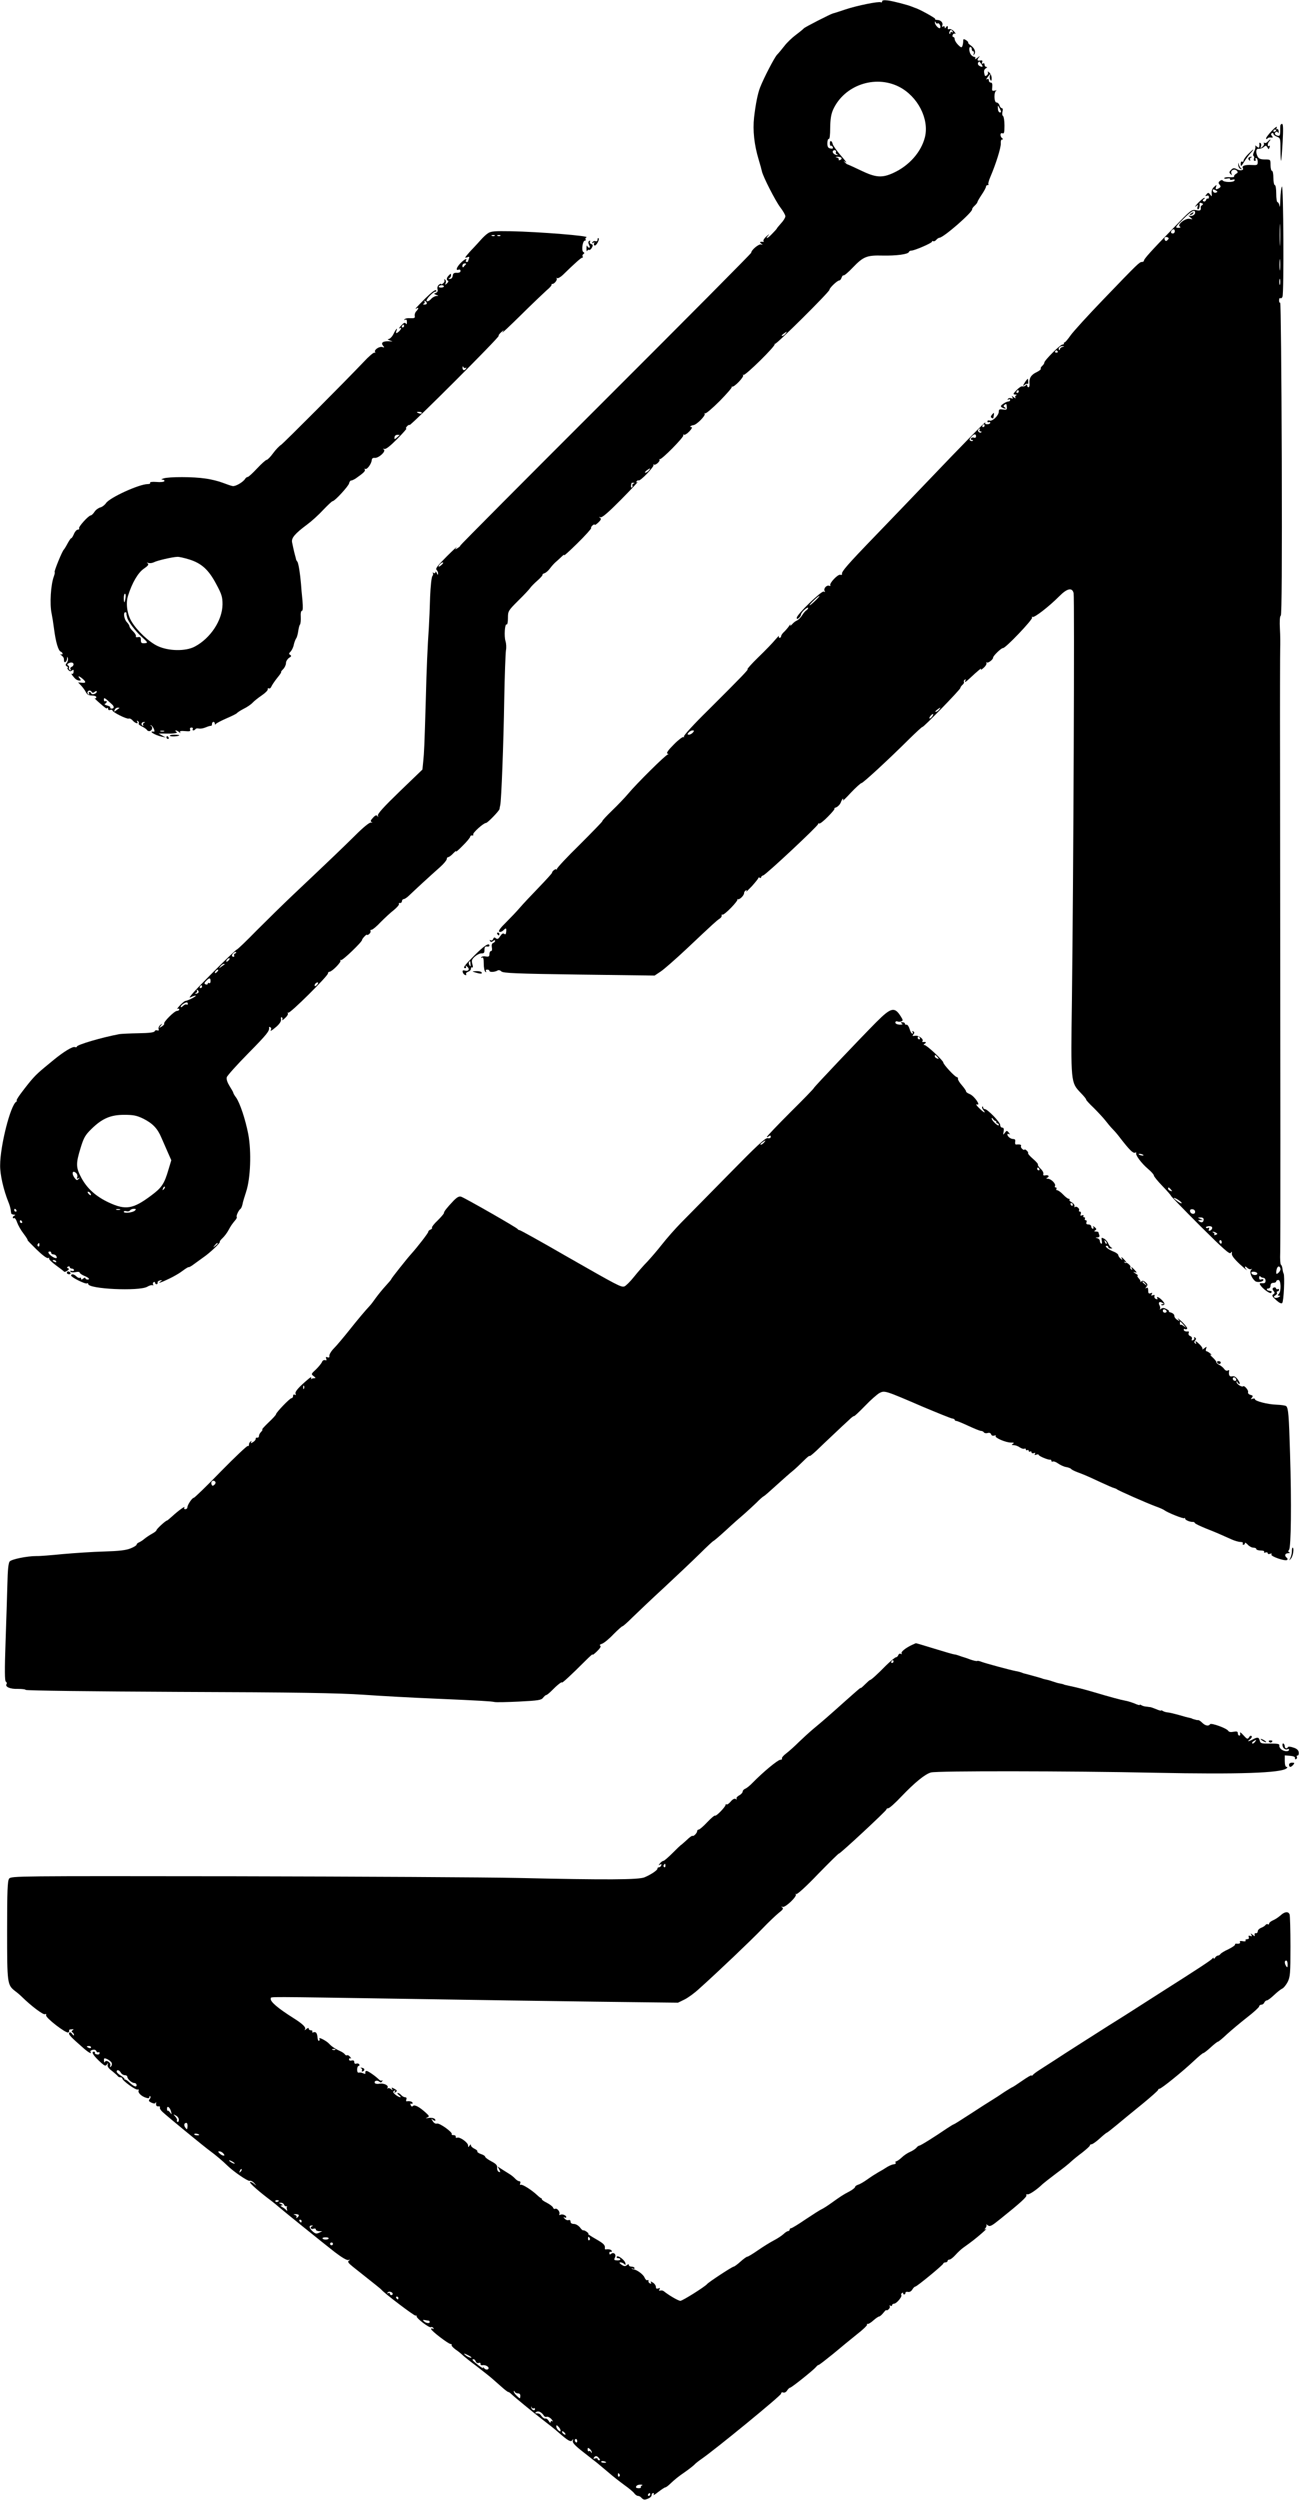 <?xml version="1.0" encoding="UTF-8" standalone="yes"?>
<svg version="1.0" xmlns="http://www.w3.org/2000/svg" width="913" height="1756" viewBox="0 0 913 1756" preserveAspectRatio="xMidYMid meet">
  <g transform="translate(0,1756) scale(0.1,-0.1)" fill="#000000" stroke="none">
    <path d="M6200 17550 c0 -6 -4 -9 -9 -6 -13 8 -168 -23 -251 -51 -41 -14 -79
-26 -85 -27 -17 -4 -199 -97 -205 -105 -3 -4 -27 -24 -55 -45 -27 -20 -65 -56
-82 -79 -18 -23 -41 -51 -52 -62 -18 -19 -92 -161 -119 -230 -16 -41 -31 -115
-42 -210 -10 -91 1 -192 32 -295 11 -36 21 -73 23 -83 8 -38 95 -208 129 -253
20 -26 36 -54 36 -63 0 -9 -13 -31 -30 -49 -16 -18 -30 -35 -30 -37 0 -2 -16
-20 -35 -39 -32 -34 -51 -38 -22 -6 6 8 0 4 -15 -9 -15 -13 -25 -28 -22 -33 3
-5 2 -8 -3 -7 -20 4 -27 -2 -13 -12 13 -9 13 -10 -1 -6 -16 5 -69 -39 -69 -58
0 -5 -461 -469 -1024 -1031 -563 -562 -1023 -1024 -1021 -1026 2 -2 -6 -10
-18 -17 -21 -13 -21 -13 -8 5 8 10 -23 -18 -69 -64 -63 -63 -81 -85 -72 -94 7
-7 12 -19 11 -28 0 -10 -3 -9 -9 5 -5 11 -9 14 -9 7 -1 -8 -6 -10 -13 -6 -7 4
-10 4 -6 -1 4 -4 3 -14 -3 -21 -6 -8 -13 -71 -16 -146 -2 -73 -6 -171 -9 -218
-9 -132 -16 -288 -21 -495 -10 -344 -12 -379 -18 -440 l-6 -60 -159 -153
c-114 -110 -157 -158 -154 -170 4 -12 3 -13 -3 -4 -7 9 -15 7 -32 -12 -17 -18
-19 -25 -9 -30 8 -3 6 -5 -5 -3 -11 1 -54 -34 -110 -90 -91 -90 -181 -176
-432 -413 -71 -67 -189 -183 -262 -256 -72 -74 -135 -134 -140 -134 -4 0 -87
-79 -183 -176 -115 -115 -163 -170 -142 -159 19 9 36 14 38 12 5 -5 -59 -37
-73 -37 -5 0 -22 -14 -39 -32 -16 -17 -23 -28 -16 -24 6 4 12 2 12 -3 0 -6 -7
-11 -16 -11 -18 0 -96 -78 -90 -89 3 -4 -5 -13 -17 -21 -21 -12 -21 -12 -7 6
14 18 14 18 -3 5 -10 -8 -15 -21 -12 -29 3 -9 0 -12 -9 -9 -8 3 -16 1 -19 -6
-2 -8 -38 -13 -113 -14 -60 -1 -120 -4 -134 -6 -124 -23 -300 -75 -300 -88 0
-5 -7 -6 -14 -3 -15 6 -80 -34 -146 -88 -19 -16 -50 -41 -68 -56 -65 -54 -88
-79 -167 -184 -20 -27 -32 -48 -28 -48 4 0 3 -4 -3 -8 -41 -26 -113 -311 -113
-447 -1 -65 24 -174 59 -260 7 -16 13 -39 15 -50 1 -11 3 -23 4 -27 0 -5 9 -8
19 -9 10 0 12 -3 5 -6 -7 -2 -13 -9 -13 -14 0 -6 4 -8 9 -4 5 3 15 -11 21 -30
7 -20 27 -56 46 -80 19 -25 31 -45 28 -45 -3 0 25 -29 62 -65 40 -39 73 -64
81 -61 8 3 12 2 8 -3 -3 -5 19 -26 47 -47 29 -21 55 -41 58 -45 3 -4 13 -1 23
6 13 9 14 14 6 17 -10 3 -10 6 -1 12 7 4 12 2 12 -3 0 -6 7 -11 15 -11 8 0 15
-5 15 -11 0 -6 -7 -8 -16 -5 -9 3 -12 2 -9 -5 4 -6 19 -7 36 -4 16 4 29 2 29
-3 0 -5 14 -15 30 -22 35 -14 46 -27 25 -27 -8 0 -15 5 -15 10 0 5 -7 4 -15
-3 -11 -9 -15 -9 -15 -1 0 7 -4 10 -9 6 -5 -3 -16 2 -24 10 -17 17 -37 20 -37
6 0 -12 100 -62 111 -55 5 3 9 1 9 -4 0 -36 356 -52 414 -20 16 10 34 14 39
11 6 -3 7 -1 3 5 -3 6 -2 13 4 17 5 3 10 1 10 -4 0 -6 5 -11 10 -11 6 0 9 5 8
12 -2 6 6 13 17 15 16 3 17 2 5 -6 -28 -19 -1 -11 59 18 32 15 75 40 94 55 20
15 39 27 42 26 4 -2 21 8 38 21 18 13 47 34 65 47 46 31 123 104 117 110 -2 3
6 14 19 26 13 12 32 37 42 56 18 33 23 40 51 74 6 7 9 16 7 19 -6 6 14 49 27
57 4 3 10 17 13 30 2 14 14 54 26 90 31 94 38 281 15 404 -20 103 -58 218 -86
258 -11 14 -19 29 -19 32 0 4 -12 25 -26 47 -16 26 -24 49 -20 63 3 11 71 87
151 168 133 135 150 157 146 181 -1 5 3 6 9 2 6 -3 8 -11 5 -16 -11 -17 4 -9
39 21 23 21 33 38 31 51 -2 11 0 17 6 14 5 -4 6 -12 3 -18 -4 -7 5 -1 19 12
15 13 24 28 20 34 -3 6 -2 7 3 4 12 -7 279 258 279 276 0 7 5 12 11 12 17 0
84 68 77 78 -3 6 -2 7 4 4 9 -6 148 127 148 142 0 4 8 15 18 25 9 10 17 14 17
10 0 -3 7 -1 15 6 8 7 12 16 9 21 -3 5 1 9 8 9 7 0 36 24 63 53 28 28 69 67
93 85 23 19 39 38 36 43 -3 5 0 8 7 7 7 -2 13 4 14 12 0 8 6 15 12 15 7 0 25
12 40 27 33 32 149 139 216 198 26 23 47 49 47 56 0 8 5 14 10 14 6 0 23 12
37 28 15 15 23 20 18 12 -4 -8 17 9 46 39 30 29 54 59 54 65 1 6 7 10 14 8 7
-1 10 2 7 7 -6 10 72 81 90 81 11 0 93 85 95 98 0 4 2 16 5 27 8 37 23 428 28
740 3 171 9 327 12 347 4 20 2 49 -3 65 -11 33 -5 125 8 117 5 -3 9 17 9 45 0
49 2 52 73 123 41 40 78 80 83 88 5 8 28 32 51 52 23 20 39 39 36 41 -2 3 4 8
14 11 10 3 27 18 38 33 11 15 28 34 38 43 10 8 29 26 44 40 14 14 23 18 18 10
-4 -8 38 30 93 84 56 55 99 103 97 107 -3 4 2 12 10 19 8 7 15 9 15 4 0 -4 11
3 25 16 19 18 22 26 13 33 -10 6 -9 8 3 4 11 -4 58 37 145 125 71 72 123 127
115 123 -9 -6 -12 -4 -7 4 4 6 11 9 15 7 11 -7 113 99 104 109 -5 4 -3 5 3 2
12 -7 47 25 39 36 -3 4 -2 5 2 2 10 -8 173 157 166 168 -3 6 -2 7 4 4 5 -4 23
7 38 23 17 18 23 30 15 30 -17 0 -7 11 14 14 23 3 86 67 79 79 -3 6 -2 7 4 4
5 -3 51 36 102 87 51 52 89 96 84 98 -4 3 -3 4 3 2 16 -3 86 70 77 81 -5 4 -3
5 3 2 12 -7 228 205 219 216 -3 4 -2 5 2 2 8 -7 383 365 383 380 0 13 55 65
68 65 6 0 14 9 17 20 4 11 10 18 14 16 4 -3 34 22 66 56 73 76 98 86 209 83
95 -2 179 9 184 25 2 6 10 10 18 10 22 0 144 53 144 62 0 5 4 7 9 4 5 -3 14 1
21 9 7 8 17 15 22 15 29 0 237 182 231 201 -1 4 7 15 17 24 11 10 20 22 20 26
0 4 14 28 30 52 17 25 30 50 30 56 0 6 5 11 12 11 6 0 9 3 5 6 -3 3 3 27 14
52 39 91 76 209 73 236 -1 15 2 26 9 26 8 0 8 3 2 8 -17 12 -18 42 0 36 12 -5
15 4 15 54 0 34 -5 64 -10 67 -6 3 -7 17 -4 31 4 14 2 24 -4 24 -6 0 -14 9
-17 20 -3 11 -13 20 -21 20 -18 0 -20 76 -1 84 6 3 2 3 -10 0 -20 -5 -22 -2
-19 25 2 21 -1 31 -10 31 -8 0 -14 7 -14 16 0 9 -5 12 -12 8 -8 -5 -8 -1 2 12
22 29 24 30 18 13 -4 -9 -2 -22 3 -30 6 -10 9 -7 9 12 0 15 -8 33 -17 40 -9 8
-14 9 -10 3 4 -7 1 -17 -7 -23 -11 -9 -15 -6 -18 14 -4 17 0 29 11 35 10 6 11
10 4 10 -7 0 -13 7 -13 16 0 9 -5 12 -12 8 -7 -5 -9 -2 -5 9 4 11 1 15 -14 12
-22 -4 -24 5 -6 25 6 8 1 6 -12 -5 -14 -11 -21 -14 -17 -7 4 6 2 12 -4 12 -6
0 -17 6 -23 13 -15 15 -20 57 -7 57 6 0 10 -7 10 -15 0 -8 4 -15 10 -15 5 0 7
-8 4 -17 -5 -15 -4 -15 4 -4 13 18 1 44 -28 64 -11 8 -18 16 -15 18 2 3 -5 10
-15 17 -17 10 -20 10 -20 -7 0 -11 -3 -26 -6 -35 -5 -12 -10 -11 -30 9 -13 13
-24 31 -24 40 0 8 -4 15 -10 15 -5 0 -7 7 -4 15 4 8 11 12 18 8 6 -3 2 3 -8
16 -11 12 -26 19 -33 17 -7 -3 -12 -2 -12 2 3 19 -2 25 -11 12 -7 -11 -10 -11
-10 -2 0 8 -5 10 -12 6 -7 -5 -9 -2 -5 8 7 19 -11 38 -37 38 -10 0 -16 3 -13
7 5 5 -117 72 -143 78 -3 1 -12 5 -20 8 -28 12 -135 40 -172 44 -25 3 -38 1
-38 -7z m391 -154 c10 6 25 -24 16 -33 -8 -8 -37 23 -36 39 0 10 2 10 6 0 2
-6 9 -10 14 -6z m105 -58 c4 -7 3 -8 -4 -4 -7 4 -12 2 -12 -5 0 -7 -3 -10 -6
-6 -6 5 3 27 11 27 2 0 7 -5 11 -12z m203 -230 c14 -19 5 -23 -18 -9 -7 5 -10
14 -6 21 4 6 8 10 9 8 1 -2 8 -11 15 -20z m-581 -157 c132 -67 214 -226 183
-354 -26 -104 -110 -200 -221 -251 -80 -37 -124 -34 -228 16 -48 23 -90 42
-94 43 -4 0 -13 7 -20 15 -11 12 -10 12 7 0 11 -8 -4 12 -33 45 -29 33 -55 70
-59 82 -6 28 -22 30 -20 4 0 -11 4 -18 8 -15 4 2 9 -2 12 -9 4 -10 -1 -13 -16
-10 -17 3 -22 12 -22 37 0 19 5 32 10 30 6 -3 10 28 10 78 1 62 6 95 21 129
78 170 293 245 462 160z m711 -158 c9 -18 9 -23 -1 -23 -7 0 -14 12 -14 26 -2
28 -1 28 15 -3z m-1154 -303 c-3 -4 1 -11 7 -13 7 -3 9 -6 3 -6 -18 -1 -38 17
-31 28 4 6 12 9 17 5 5 -3 7 -9 4 -14z m39 -39 c3 -5 -1 -12 -10 -15 -8 -3
-12 -2 -9 3 3 5 -3 12 -12 14 -14 4 -13 5 4 6 12 0 24 -3 27 -8z m-394 -1236
c-7 -8 -17 -15 -23 -15 -6 0 -2 7 9 15 25 19 30 19 14 0z m-960 -960 c-7 -8
-18 -15 -24 -15 -6 0 -2 7 8 15 25 19 32 19 16 0z m-108 -92 c-6 -2 -10 -9 -7
-13 3 -5 1 -11 -4 -14 -7 -5 -8 11 -2 32 1 1 7 2 14 1 9 0 9 -2 -1 -6z m-1346
-568 c-8 -8 -18 -15 -22 -15 -3 0 -1 7 6 15 7 8 17 15 22 15 5 0 3 -7 -6 -15z
m-1454 -2732 c-6 -3 -10 -9 -6 -14 3 -5 0 -9 -5 -9 -6 0 -11 4 -11 8 0 12 23
32 29 25 3 -3 0 -8 -7 -10z m-44 -47 c-7 -8 -15 -12 -17 -11 -5 6 10 25 20 25
5 0 4 -6 -3 -14z m-29 -29 c-2 -1 -13 -9 -24 -17 -19 -14 -19 -14 -6 3 7 9 18
17 24 17 6 0 8 -1 6 -3z m-51 -51 c-7 -8 -15 -12 -17 -11 -5 6 10 25 20 25 5
0 4 -6 -3 -14z m-48 -67 c0 -11 -4 -17 -10 -14 -5 3 -10 2 -10 -4 0 -6 -6 -8
-14 -5 -12 5 -12 9 2 24 23 24 32 24 32 -1z m750 -24 c-7 -9 -15 -13 -17 -11
-7 7 7 26 19 26 6 0 6 -6 -2 -15z m-810 -15 c0 -5 -5 -10 -11 -10 -5 0 -7 5
-4 10 3 6 8 10 11 10 2 0 4 -4 4 -10z m-25 -41 c-4 -5 -12 -9 -18 -8 -9 0 -8
2 1 6 6 2 9 10 6 15 -4 7 -2 8 5 4 6 -4 9 -12 6 -17z m-75 -80 c0 -5 -4 -8 -9
-4 -5 3 -17 -2 -25 -11 -9 -8 -16 -11 -16 -5 0 10 28 30 43 31 4 0 7 -5 7 -11z
m-315 -805 c68 -34 102 -69 130 -136 13 -29 33 -76 46 -105 l23 -52 -19 -63
c-30 -103 -48 -130 -124 -186 -126 -94 -178 -103 -296 -48 -90 42 -153 98
-194 175 -38 71 -38 99 -5 207 22 72 32 91 76 134 75 74 135 100 231 100 64 0
88 -5 132 -26z m-468 -385 c6 -6 9 -18 6 -27 -5 -11 -2 -13 8 -7 11 6 12 5 2
-5 -11 -12 -15 -11 -28 6 -25 33 -15 60 12 33z m614 -112 c-10 -9 -11 -8 -5 6
3 10 9 15 12 12 3 -3 0 -11 -7 -18z m-516 -28 c11 -16 1 -19 -13 -3 -7 8 -8
14 -3 14 5 0 13 -5 16 -11z m-520 -119 c3 -5 1 -10 -4 -10 -6 0 -11 5 -11 10
0 6 2 10 4 10 3 0 8 -4 11 -10z m728 3 c-7 -2 -19 -2 -25 0 -7 3 -2 5 12 5 14
0 19 -2 13 -5z m106 -5 c-14 -15 -79 -22 -79 -9 0 5 8 7 19 4 10 -3 22 0 25 6
4 6 16 11 27 11 15 0 17 -3 8 -12z m-794 -78 c3 -5 1 -10 -4 -10 -6 0 -11 5
-11 10 0 6 2 10 4 10 3 0 8 -4 11 -10z m122 -165 c0 -8 -4 -12 -9 -9 -5 3 -6
10 -3 15 9 13 12 11 12 -6z m1253 11 c0 -2 -8 -10 -17 -17 -16 -13 -17 -12 -4
4 13 16 21 21 21 13z m-1170 -66 c0 -5 6 -10 14 -10 8 0 18 -5 21 -11 12 -19
-3 -21 -29 -4 -26 18 -34 35 -16 35 6 0 10 -4 10 -10z m35 -60 c3 -6 -1 -7 -9
-4 -18 7 -21 14 -7 14 6 0 13 -4 16 -10z"/>
    <path d="M8999 16678 c-1 -7 -1 -27 -1 -44 -1 -26 -4 -31 -19 -27 -20 6 -25
18 -10 27 5 4 11 0 14 -6 3 -7 4 -3 4 9 -1 12 -5 19 -11 16 -6 -4 -7 1 -2 13
4 10 -13 -1 -36 -26 -24 -25 -42 -49 -39 -54 2 -4 6 -4 10 2 3 5 14 8 24 6 14
-2 16 1 7 11 -8 9 -8 15 0 20 5 3 10 1 10 -5 0 -6 11 -15 25 -20 24 -9 25 -13
25 -91 0 -45 2 -80 4 -78 2 2 7 61 11 132 5 89 4 127 -4 127 -6 0 -11 -6 -12
-12z m-29 -32 c0 -3 -4 -8 -10 -11 -5 -3 -10 -1 -10 4 0 6 5 11 10 11 6 0 10
-2 10 -4z"/>
    <path d="M8910 16565 c-7 -8 -17 -12 -23 -8 -5 3 -7 1 -4 -4 4 -6 -1 -17 -10
-24 -15 -12 -16 -12 -10 3 3 10 2 20 -4 23 -5 4 -9 3 -8 -2 1 -4 1 -14 0 -22
-1 -11 -4 -11 -18 0 -9 8 -14 9 -10 3 3 -6 0 -22 -8 -37 -7 -15 -10 -29 -5
-32 5 -3 7 -12 3 -20 -3 -8 0 -15 7 -15 6 0 8 5 5 10 -3 6 -1 10 4 10 6 0 11
-12 11 -26 0 -24 -3 -25 -43 -23 -45 3 -71 -6 -62 -21 10 -16 -17 -22 -41 -9
-21 11 -27 10 -41 -4 -14 -14 -15 -19 -4 -29 10 -11 11 -10 6 4 -9 22 21 36
38 19 9 -10 8 -15 -6 -22 -9 -6 -15 -14 -13 -18 3 -4 -10 -7 -29 -6 -20 2 -37
-1 -40 -5 -3 -5 6 -7 21 -4 14 3 23 1 20 -5 -4 -5 3 -7 16 -3 15 3 19 2 14 -7
-8 -13 -74 -12 -83 2 -2 4 -11 3 -19 -4 -11 -9 -12 -15 -2 -26 9 -11 9 -16 -3
-24 -22 -13 -29 -11 -22 9 6 16 5 16 -14 -1 -13 -11 -19 -27 -17 -45 2 -24 1
-25 -10 -9 -12 15 -15 16 -26 2 -11 -13 -10 -14 2 -10 9 4 15 0 15 -9 0 -8 -4
-13 -8 -11 -4 3 -10 -2 -13 -11 -3 -8 -11 -12 -17 -8 -8 4 -7 9 2 15 8 5 9 9
3 9 -5 0 -26 -17 -45 -37 -18 -20 -25 -31 -15 -23 18 14 19 13 13 -2 -3 -10
-2 -18 3 -18 9 0 14 21 11 42 0 4 6 5 15 1 11 -4 12 -8 4 -13 -6 -4 -11 -10
-11 -14 3 -24 -1 -28 -32 -22 -32 6 -38 1 -162 -128 -154 -158 -205 -215 -205
-227 0 -5 -6 -9 -14 -9 -17 0 -26 -8 -273 -265 -106 -110 -208 -222 -228 -250
-19 -27 -38 -50 -43 -50 -4 0 -6 -3 -4 -7 1 -5 -4 -8 -11 -8 -15 0 -127 -111
-127 -127 0 -6 -7 -16 -15 -23 -8 -7 -13 -16 -10 -20 3 -4 -11 -15 -31 -25
-37 -17 -53 -43 -48 -82 1 -13 -2 -23 -7 -23 -5 0 -9 5 -9 12 0 9 -3 9 -11 1
-6 -6 -17 -9 -23 -7 -7 3 -25 -9 -41 -26 -26 -27 -27 -30 -9 -31 10 0 13 -3 6
-6 -6 -2 -9 -10 -5 -16 4 -7 -2 -5 -12 3 -15 12 -17 12 -10 1 6 -11 4 -13 -8
-8 -9 3 -19 1 -23 -5 -4 -7 -3 -8 4 -4 7 4 12 2 12 -3 0 -6 -6 -11 -13 -11 -7
0 -23 -7 -36 -16 -18 -13 -20 -18 -10 -25 8 -5 19 -9 24 -9 6 0 4 4 -3 9 -11
6 -11 10 0 19 10 8 13 5 14 -14 2 -22 -1 -24 -27 -20 -24 3 -29 1 -29 -15 0
-27 -45 -70 -64 -63 -9 3 -16 1 -16 -6 0 -6 5 -8 10 -5 6 3 10 1 10 -4 0 -6
-9 -11 -21 -11 -13 0 -18 4 -13 13 8 16 -172 -168 -401 -408 -99 -103 -263
-275 -365 -380 -207 -214 -246 -260 -242 -276 2 -6 -4 -9 -12 -6 -16 6 -79
-60 -70 -74 3 -5 -1 -6 -9 -3 -18 6 -41 -21 -31 -37 5 -8 3 -9 -6 -4 -14 9
-190 -161 -190 -184 0 -11 3 -11 15 -1 8 7 15 18 15 24 0 7 11 22 25 34 14 12
25 18 25 12 0 -5 -6 -13 -13 -17 -7 -4 -21 -21 -30 -36 -10 -15 -26 -31 -35
-35 -9 -3 -25 -15 -35 -27 -10 -11 -16 -13 -12 -5 3 8 0 6 -7 -4 -7 -11 -23
-30 -35 -42 -13 -11 -23 -26 -23 -33 0 -6 -5 -11 -11 -11 -5 0 -7 6 -4 13 3 6
-9 -6 -27 -27 -18 -22 -71 -77 -118 -122 -47 -46 -81 -84 -76 -84 10 0 -40
-52 -278 -289 -97 -95 -173 -178 -169 -184 3 -5 2 -7 -4 -4 -5 3 -36 -20 -67
-52 -40 -40 -54 -60 -45 -64 8 -3 9 -6 3 -6 -14 -1 -221 -206 -279 -276 -22
-26 -73 -80 -113 -118 -40 -39 -71 -72 -68 -74 2 -2 -70 -76 -159 -165 -90
-88 -162 -165 -161 -172 2 -6 1 -7 -2 -3 -4 9 -32 -11 -32 -23 0 -4 -42 -50
-92 -102 -51 -53 -111 -116 -133 -142 -22 -26 -67 -73 -99 -105 -38 -37 -55
-60 -47 -65 6 -4 18 0 27 8 21 21 24 20 22 -8 -2 -18 -6 -22 -14 -15 -8 6 -17
1 -28 -16 -13 -20 -20 -24 -31 -15 -9 8 -14 7 -19 -5 -3 -9 -11 -13 -17 -9 -8
4 -9 3 -5 -5 6 -9 11 -9 22 0 8 7 14 7 14 1 0 -5 -6 -12 -14 -15 -9 -3 -12
-15 -9 -31 3 -15 1 -26 -6 -26 -6 0 -11 -10 -11 -21 0 -17 -5 -20 -25 -17 -14
3 -28 1 -32 -5 -3 -6 -1 -7 5 -3 9 5 12 -8 12 -43 0 -27 5 -53 12 -57 7 -4 8
-3 4 4 -4 7 -1 12 8 12 9 0 16 -4 16 -9 0 -11 39 -9 58 3 7 4 19 1 26 -7 12
-12 107 -16 546 -22 l531 -7 42 28 c23 15 104 86 181 158 193 182 212 199 233
213 10 6 17 16 15 23 -1 6 1 9 6 6 5 -3 32 19 61 49 28 29 48 55 44 57 -4 3
-3 4 4 2 13 -3 43 27 43 44 0 6 5 14 12 18 7 5 9 2 3 -7 -4 -8 13 9 39 36 25
28 46 54 46 58 0 5 5 5 10 2 6 -3 10 -2 10 4 0 5 7 11 15 13 18 4 385 347 385
360 0 5 4 7 8 4 5 -3 33 19 62 49 30 30 50 55 45 56 -6 0 0 4 13 9 12 5 27 21
32 35 5 14 12 25 15 25 4 0 3 -6 -1 -12 -3 -7 22 17 57 55 35 37 69 67 74 67
11 0 188 163 337 311 48 47 89 85 91 83 5 -6 267 263 267 274 0 5 7 15 15 22
8 7 13 16 10 20 -3 5 0 12 6 16 8 4 9 3 5 -4 -11 -19 1 -14 27 11 60 56 90 81
82 67 -4 -8 4 -4 18 9 15 13 24 29 20 35 -3 6 -2 8 2 3 9 -7 45 20 45 34 0 13
59 69 69 67 15 -5 212 202 205 214 -4 6 -3 8 3 5 12 -8 115 72 187 144 56 57
92 65 102 23 7 -28 -1 -1986 -12 -2861 -8 -579 -8 -575 61 -648 24 -24 41 -46
39 -48 -2 -2 22 -29 54 -59 31 -31 68 -71 82 -89 14 -18 36 -45 50 -59 14 -14
39 -43 55 -65 63 -81 88 -106 102 -101 8 3 12 2 9 -2 -8 -13 37 -73 83 -112
23 -19 41 -40 41 -46 0 -7 27 -40 60 -74 33 -34 60 -65 60 -69 0 -3 92 -98
205 -211 164 -163 208 -202 215 -190 8 12 10 11 8 -5 -2 -13 17 -38 57 -75 33
-30 54 -48 48 -40 -19 20 -16 34 3 16 8 -9 21 -13 27 -10 9 5 9 3 0 -6 -13
-14 3 -56 29 -78 15 -12 58 -5 58 9 0 5 -7 6 -15 3 -10 -4 -15 0 -15 12 0 11
4 15 8 9 4 -5 14 -10 22 -10 8 0 15 -9 15 -20 0 -15 -6 -19 -23 -18 -17 2 -21
-1 -15 -11 15 -26 71 -67 78 -56 6 10 5 11 -14 14 -18 2 -24 16 -8 16 10 0 17
8 17 20 0 13 7 20 20 20 11 0 20 5 20 10 0 6 7 10 15 10 19 0 21 -80 3 -98 -9
-9 -9 -12 2 -12 11 -1 10 -3 -3 -11 -9 -5 -22 -7 -28 -3 -8 5 -6 10 5 16 9 5
14 13 11 19 -4 5 -1 9 4 9 6 0 11 5 11 11 0 5 -4 8 -9 5 -5 -4 -11 -1 -13 6
-2 6 -10 8 -17 4 -9 -6 -9 -11 0 -23 10 -12 10 -16 -2 -24 -11 -8 -8 -15 20
-40 22 -20 37 -27 43 -21 11 11 19 190 10 207 -3 5 -7 21 -8 34 -2 14 -7 27
-11 28 -4 2 -7 40 -5 85 2 74 2 877 -1 3448 -1 415 0 775 1 800 1 25 1 84 -2
132 -3 54 -1 90 6 94 7 4 9 366 7 1104 -2 604 -7 1096 -11 1094 -4 -3 -8 4 -8
16 0 12 4 19 9 16 5 -3 12 1 15 10 11 28 7 791 -4 774 -5 -8 -10 -49 -11 -90
-1 -41 -4 -63 -6 -47 -2 15 -9 27 -14 27 -5 0 -9 27 -9 60 0 33 -4 60 -10 60
-5 0 -10 23 -10 50 0 28 -4 50 -10 50 -5 0 -10 18 -10 40 0 40 0 40 -40 40
-29 0 -42 5 -50 19 -16 31 -13 60 8 56 9 -1 24 4 34 12 14 13 17 12 26 -2 8
-16 9 -16 15 -1 4 10 3 15 -3 11 -14 -9 -12 19 2 33 7 7 9 12 6 12 -3 0 -11
-7 -18 -15z m-362 -344 c11 -7 11 -9 -1 -14 -9 -3 -18 1 -21 9 -6 16 2 18 22
5z m-148 -155 c0 -16 -27 -29 -43 -20 -7 3 -3 -2 8 -12 20 -16 20 -16 -3 -11
-29 7 -91 -41 -70 -54 9 -6 5 -9 -12 -9 -22 0 -19 6 35 60 58 59 85 73 85 46z
m597 -218 c-2 -35 -3 -7 -3 62 0 69 1 97 3 63 2 -35 2 -91 0 -125z m-740 87
c0 -8 -6 -15 -14 -15 -14 0 -17 12 -6 23 11 11 20 8 20 -8z m-50 -60 c-8 -9
-14 -10 -19 -2 -9 16 0 27 17 21 11 -5 12 -9 2 -19z m790 -207 c-2 -18 -4 -4
-4 32 0 36 2 50 4 33 2 -18 2 -48 0 -65z m0 -105 c-3 -10 -5 -2 -5 17 0 19 2
27 5 18 2 -10 2 -26 0 -35z m-1529 -440 c-10 -2 -18 -9 -18 -15 0 -6 -3 -9 -6
-5 -10 10 6 27 24 26 15 -1 15 -2 0 -6z m-34 -31 c3 -5 -1 -9 -9 -9 -8 0 -12
4 -9 9 3 4 7 8 9 8 2 0 6 -4 9 -8z m-274 -282 c0 -5 -5 -10 -11 -10 -5 0 -7 5
-4 10 3 6 8 10 11 10 2 0 4 -4 4 -10z m-240 -240 c0 -5 -5 -10 -11 -10 -5 0
-7 5 -4 10 3 6 8 10 11 10 2 0 4 -4 4 -10z m-35 -30 c-3 -5 -1 -10 6 -10 7 0
10 -3 6 -6 -9 -9 -28 6 -22 17 4 5 8 9 11 9 3 0 2 -4 -1 -10z m-25 -45 c0 -8
-6 -12 -14 -9 -8 3 -17 1 -21 -5 -3 -6 -1 -11 6 -11 7 0 10 -3 6 -6 -3 -3 -11
-3 -17 1 -8 5 -6 13 6 26 20 23 34 24 34 4z m-1134 -1158 c-20 -19 -36 -32
-36 -28 0 8 64 69 69 65 2 -2 -13 -18 -33 -37z m874 -762 c-7 -8 -17 -15 -23
-15 -6 0 -2 7 9 15 25 19 30 19 14 0z m-50 -50 c-7 -9 -15 -13 -17 -11 -6 6
20 36 26 30 2 -2 -2 -10 -9 -19z m-1680 -110 c-7 -8 -19 -15 -27 -15 -13 0
-13 3 -3 15 7 8 19 15 27 15 13 0 13 -3 3 -15z m3166 -2967 c3 -4 -1 -5 -10
-4 -8 1 -18 5 -22 8 -3 4 1 5 10 4 8 -1 18 -5 22 -8z m194 -243 c11 -13 10
-14 -4 -9 -9 3 -16 10 -16 15 0 13 6 11 20 -6z m75 -93 c3 -7 -8 -4 -25 8 -17
12 -30 23 -30 25 0 9 50 -22 55 -33z m95 -63 c0 -22 -32 -18 -36 4 -1 10 5 15
17 14 11 -1 19 -9 19 -18z m60 -53 c0 -20 -13 -27 -30 -15 -12 7 -11 9 5 10
l20 0 -20 9 c-19 8 -19 9 3 9 13 1 22 -5 22 -13z m60 -60 c0 -8 -7 -16 -14
-19 -11 -4 -13 -1 -9 10 4 10 2 14 -5 9 -6 -3 -13 -3 -16 2 -2 4 6 9 20 10 15
1 24 -4 24 -12z m28 -35 c11 -7 10 -9 -3 -14 -9 -4 -14 -3 -10 2 3 5 -1 12 -7
14 -7 3 -8 6 -3 6 6 0 16 -3 23 -8z m39 -66 c0 -8 -4 -12 -9 -9 -4 3 -8 9 -8
15 0 5 4 9 8 9 5 0 9 -7 9 -15z m413 -189 c0 -8 -7 -19 -15 -26 -12 -10 -15
-10 -15 3 0 25 11 47 21 41 5 -3 9 -11 9 -18z m-163 -31 c0 -15 -35 -13 -41 2
-4 8 3 12 18 11 12 -1 23 -7 23 -13z"/>
    <path d="M8370 16060 c-9 -6 -10 -10 -3 -10 6 0 15 5 18 10 8 12 4 12 -15 0z"/>
    <path d="M8772 16477 c-18 -18 -32 -39 -32 -46 0 -7 -4 -9 -10 -6 -6 3 -10 -4
-10 -17 1 -20 4 -18 24 15 13 21 34 49 46 62 13 14 21 25 19 25 -3 0 -19 -15
-37 -33z"/>
    <path d="M8775 16451 c-3 -5 0 -13 6 -17 7 -4 9 -3 5 4 -3 5 0 13 6 15 9 4 10
6 1 6 -6 1 -14 -3 -18 -8z"/>
    <path d="M8703 16401 c1 -14 9 -26 17 -28 10 -3 11 -2 4 4 -7 4 -14 17 -17 28
-5 16 -5 15 -4 -4z"/>
    <path d="M3430 15922 c-14 -9 -36 -30 -50 -46 -14 -16 -39 -43 -55 -60 -17
-17 -37 -40 -45 -50 -14 -18 -13 -19 4 -13 14 6 17 4 12 -9 -3 -8 -6 -18 -6
-20 0 -2 -5 -4 -11 -4 -5 0 -7 5 -4 10 13 21 -12 9 -38 -18 -29 -30 -36 -55
-14 -46 8 3 14 -1 14 -9 0 -9 -10 -14 -26 -13 -20 1 -27 -4 -29 -21 -2 -14
-10 -23 -20 -22 -11 0 -12 3 -4 6 6 2 12 11 12 20 0 13 -2 13 -15 -1 -17 -16
-19 -33 -6 -38 5 -1 2 -10 -7 -18 -14 -13 -15 -12 -9 3 3 9 1 19 -5 23 -6 4
-8 3 -5 -3 4 -6 0 -16 -8 -23 -8 -7 -15 -9 -15 -5 0 4 -7 2 -15 -5 -9 -7 -13
-21 -10 -31 4 -13 0 -21 -11 -26 -16 -6 -16 -7 2 -14 18 -7 18 -8 0 -8 -10 -1
-27 -10 -37 -22 -10 -11 -23 -18 -29 -14 -13 8 48 71 63 67 5 -1 5 3 2 9 -5 7
-33 -15 -76 -57 -66 -66 -80 -82 -59 -69 15 9 12 -4 -4 -21 -8 -8 -13 -22 -11
-33 3 -15 -3 -17 -31 -16 -19 2 -37 -2 -41 -8 -3 -6 -1 -7 5 -3 8 5 12 -1 12
-16 0 -15 -3 -19 -8 -10 -6 9 -15 5 -33 -15 -13 -14 -18 -23 -11 -19 16 10 15
-2 -2 -20 -19 -18 -27 -18 -20 1 12 30 -4 14 -20 -20 -9 -19 -25 -35 -34 -36
-11 -1 -8 -4 8 -10 24 -8 24 -8 -5 -6 -43 2 -60 -10 -43 -31 11 -13 11 -15 -3
-10 -21 8 -62 -19 -53 -34 4 -6 3 -8 -3 -5 -6 4 -41 -26 -78 -66 -134 -141
-558 -566 -579 -581 -12 -7 -38 -34 -57 -60 -18 -25 -39 -46 -45 -46 -6 0 -36
-27 -67 -60 -31 -33 -60 -60 -66 -60 -5 0 -14 -6 -18 -13 -14 -23 -67 -54 -87
-51 -10 1 -41 12 -70 23 -28 11 -83 25 -123 30 -82 13 -256 13 -293 1 -18 -6
-20 -8 -7 -9 10 -1 15 -5 12 -11 -3 -5 -28 -8 -56 -5 -29 2 -47 0 -44 -6 4 -5
-4 -9 -17 -9 -59 0 -268 -95 -293 -134 -9 -13 -27 -27 -40 -30 -14 -4 -32 -17
-41 -31 -9 -14 -21 -25 -26 -25 -15 0 -89 -81 -82 -91 3 -5 -1 -9 -9 -9 -8 0
-20 -13 -27 -30 -7 -16 -15 -30 -19 -30 -4 0 -15 -17 -26 -37 -11 -21 -23 -40
-26 -43 -11 -8 -70 -153 -65 -158 3 -2 0 -15 -5 -29 -22 -58 -31 -195 -16
-263 4 -19 12 -68 17 -108 12 -93 30 -153 47 -159 7 -3 13 -9 13 -15 0 -5 -6
-6 -13 -3 -6 4 -5 1 4 -7 16 -13 19 -19 19 -38 0 -21 20 -9 21 13 1 17 2 18 6
4 3 -10 -1 -25 -8 -33 -10 -13 -10 -17 2 -25 8 -5 10 -9 5 -9 -5 0 -3 -7 4
-15 9 -11 16 -12 26 -4 10 8 13 6 11 -10 0 -11 -6 -17 -12 -13 -12 7 15 -29
30 -40 6 -4 16 -8 24 -8 11 0 11 3 1 15 -17 20 -5 19 20 -2 27 -23 25 -32 -6
-28 l-25 2 22 -23 c12 -13 27 -34 33 -46 8 -16 20 -23 42 -23 17 0 31 -5 31
-12 0 -7 -5 -10 -11 -7 -6 4 5 -8 24 -25 55 -48 58 -50 64 -44 3 4 6 1 6 -6 0
-8 7 -11 15 -7 8 3 15 1 15 -3 0 -13 100 -63 115 -58 6 3 19 -3 28 -14 18 -20
43 -27 31 -7 -4 7 -3 8 5 4 6 -4 9 -12 6 -17 -4 -5 7 -14 22 -21 15 -7 31 -18
36 -25 4 -7 14 -10 22 -7 17 7 20 30 5 37 -6 3 -5 4 1 3 13 -2 33 -47 21 -45
-43 7 3 -23 54 -35 l29 -6 -25 14 -25 14 30 0 c77 -2 110 2 95 12 -8 5 -10 10
-4 10 5 0 16 -6 23 -12 10 -9 12 -9 7 -1 -5 8 5 11 35 8 32 -3 40 -1 35 11 -3
8 1 14 10 14 8 0 12 -4 9 -10 -3 -5 -2 -10 4 -10 5 0 12 4 15 9 3 5 14 7 24 4
10 -2 31 1 47 8 17 7 33 12 38 11 4 -1 7 5 7 13 0 8 5 15 10 15 6 0 10 -6 10
-12 0 -9 3 -9 8 -2 4 5 38 23 75 39 37 16 70 32 73 37 3 4 24 18 47 30 23 11
51 30 62 42 11 12 40 35 65 52 25 17 44 36 42 43 -1 7 2 10 8 6 5 -3 13 2 17
12 4 10 22 37 41 61 19 23 32 42 28 42 -3 0 3 9 14 20 11 11 20 30 20 43 0 12
10 28 21 36 17 10 19 15 9 21 -11 7 -10 11 3 24 8 9 19 30 22 48 4 18 12 38
17 45 5 6 11 29 14 49 3 21 8 43 13 48 4 6 6 30 5 54 -2 25 2 42 8 42 7 0 8
23 4 73 -4 39 -9 90 -10 112 -6 75 -18 150 -26 160 -5 6 -9 13 -9 17 -1 4 -3
13 -5 20 -4 13 -12 45 -23 99 -6 31 20 61 107 126 30 22 81 68 112 102 32 33
61 61 66 61 15 0 113 107 116 126 2 10 8 19 14 19 6 0 21 7 33 15 54 38 69 52
63 62 -4 6 -2 8 3 5 12 -8 44 35 46 62 1 11 8 17 21 15 28 -2 81 46 64 59 -9
6 -8 7 3 4 11 -4 41 20 90 69 40 41 70 74 65 74 -5 0 -3 7 4 15 7 8 15 13 19
10 9 -5 634 619 626 626 -3 3 5 14 17 25 22 19 23 19 9 -1 -8 -11 51 44 130
122 79 78 161 156 181 174 21 17 36 34 35 39 -1 4 1 7 4 6 13 -3 38 27 32 38
-3 6 -2 7 3 3 4 -4 22 5 39 21 85 83 129 122 137 122 5 0 7 4 3 9 -3 5 0 13 6
17 8 5 8 9 -1 14 -15 9 -5 80 11 80 6 0 8 4 5 9 -4 5 0 11 6 14 29 10 -332 39
-532 43 -113 2 -139 0 -160 -14z m47 -18 c-3 -3 -12 -4 -19 -1 -8 3 -5 6 6 6
11 1 17 -2 13 -5z m40 0 c-3 -3 -12 -4 -19 -1 -8 3 -5 6 6 6 11 1 17 -2 13 -5z
m-243 -201 c-5 -5 -12 -12 -16 -18 -4 -6 -8 -2 -8 8 0 9 7 17 17 17 9 0 12 -3
7 -7z m-154 -155 c0 -4 -9 -8 -21 -8 -11 0 -18 4 -15 8 3 5 12 9 21 9 8 0 15
-4 15 -9z m-120 -119 c0 -5 -8 -9 -17 -8 -11 0 -13 3 -5 6 6 2 9 10 6 15 -4 7
-2 8 4 4 7 -4 12 -11 12 -17z m-160 -159 c0 -5 -5 -10 -11 -10 -5 0 -7 5 -4
10 3 6 8 10 11 10 2 0 4 -4 4 -10z m432 -294 c7 4 8 2 4 -4 -11 -18 -26 -14
-25 6 0 10 3 12 6 4 2 -6 10 -9 15 -6z m-308 -318 c-3 -4 -11 -5 -19 -1 -21 7
-19 12 4 10 11 0 18 -5 15 -9z m-154 -153 c0 0 -9 -8 -19 -17 -18 -16 -20 -15
-18 1 0 9 9 17 19 17 10 0 18 -1 18 -1z m-1481 -874 c87 -27 137 -72 190 -172
39 -72 45 -91 45 -144 -1 -111 -84 -238 -196 -297 -63 -33 -182 -32 -259 4
-61 28 -147 109 -185 174 -31 52 -41 128 -24 180 29 92 70 161 110 189 31 21
38 31 28 38 -9 6 -8 7 5 3 10 -3 27 -1 39 5 22 12 130 37 165 38 11 1 49 -8
82 -18z m-447 -271 c-2 -16 -6 -30 -8 -30 -2 0 -4 14 -4 30 0 17 4 30 8 30 5
0 7 -13 4 -30z m7 -107 c-1 -5 0 -11 1 -15 1 -5 3 -11 4 -15 4 -25 56 -94 99
-133 48 -44 49 -45 23 -48 -21 -1 -26 2 -26 23 0 19 -4 23 -20 20 -11 -2 -18
0 -15 5 3 6 -5 21 -19 35 -15 14 -26 30 -26 36 0 5 -8 19 -19 30 -19 20 -26
69 -10 69 5 0 8 -3 8 -7z m-372 -359 c0 -7 -7 -16 -14 -18 -8 -3 -11 -11 -7
-17 4 -8 3 -9 -5 -5 -6 4 -9 11 -6 16 3 5 0 12 -6 16 -8 5 -8 8 0 14 19 11 38
8 38 -6z m128 -194 c5 -8 11 -7 21 1 8 7 14 7 14 1 0 -14 -34 -25 -38 -13 -2
6 -8 11 -13 11 -6 0 -7 -5 -3 -12 4 -7 3 -8 -5 -4 -12 8 -6 26 9 26 5 0 12 -5
15 -10z m142 -87 c17 -15 16 -30 -2 -30 -8 0 -12 4 -10 8 3 4 -7 10 -23 14
-15 4 -21 10 -14 12 6 3 12 9 12 14 0 6 -4 7 -10 4 -5 -3 -10 2 -10 11 0 18 6
14 57 -33z m52 -26 c-2 -1 -12 -9 -22 -16 -15 -12 -17 -12 -11 3 3 9 13 16 22
16 8 0 13 -1 11 -3z m173 -104 c-6 -2 -9 -10 -6 -15 4 -7 2 -8 -5 -4 -13 9 -5
26 12 25 9 0 8 -2 -1 -6z m141 -60 c-7 -2 -19 -2 -25 0 -7 3 -2 5 12 5 14 0
19 -2 13 -5z"/>
    <path d="M4200 15877 c0 -10 -6 -14 -14 -11 -8 3 -17 0 -22 -7 -5 -8 -3 -10 6
-4 8 5 11 4 6 -3 -3 -6 -2 -13 2 -16 11 -7 38 41 29 51 -4 3 -7 -1 -7 -10z"/>
    <path d="M4137 15864 c-3 -4 -2 -15 4 -25 6 -12 6 -19 0 -19 -5 0 -12 6 -14
13 -3 6 -5 -1 -5 -18 0 -16 2 -24 5 -17 2 6 9 10 13 7 5 -3 14 4 20 15 9 16 8
22 -5 26 -8 3 -12 10 -9 15 6 10 0 12 -9 3z"/>
    <path d="M7213 14888 c-6 -7 -14 -20 -18 -28 -7 -12 -6 -13 7 -3 8 7 18 10 21
7 3 -4 5 3 4 15 -2 25 -2 25 -14 9z"/>
    <path d="M6971 14646 c-8 -10 -9 -16 -1 -21 5 -3 10 -5 11 -3 4 18 7 38 4 38
-1 0 -8 -6 -14 -14z"/>
    <path d="M1194 12392 c5 -8 66 -4 66 4 0 2 -16 4 -36 4 -19 0 -33 -4 -30 -8z"/>
    <path d="M1170 12380 c0 -5 5 -10 11 -10 5 0 7 5 4 10 -3 6 -8 10 -11 10 -2 0
-4 -4 -4 -10z"/>
    <path d="M3495 11000 c3 -5 8 -10 11 -10 2 0 4 5 4 10 0 6 -5 10 -11 10 -5 0
-7 -4 -4 -10z"/>
    <path d="M3336 10851 c-75 -75 -86 -91 -65 -91 5 0 7 6 3 13 -5 8 -3 8 9 -2
21 -17 11 -35 -15 -28 -14 4 -18 1 -16 -10 2 -9 9 -18 17 -21 8 -3 11 0 7 6
-3 6 3 13 14 17 11 3 20 13 20 21 0 8 4 13 9 9 6 -3 6 6 1 24 -7 25 -4 33 18
53 15 13 36 23 47 22 16 -1 21 5 20 25 0 19 4 25 18 23 9 -2 17 1 17 6 0 24
-36 1 -104 -67z m-29 -63 c2 -17 0 -19 -7 -8 -5 8 -6 18 -4 22 8 12 10 10 11
-14z"/>
    <path d="M3340 10730 c36 -11 52 -11 45 0 -3 6 -21 10 -38 9 -31 -1 -31 -1 -7
-9z"/>
    <path d="M6159 10381 c-119 -120 -437 -455 -439 -463 0 -4 -75 -81 -166 -171
-90 -90 -164 -168 -164 -172 0 -4 6 -2 13 4 10 8 14 7 14 -3 0 -9 -8 -13 -22
-10 -16 3 -75 -52 -278 -259 -142 -144 -291 -296 -332 -337 -40 -41 -100 -109
-132 -150 -32 -41 -79 -95 -103 -121 -25 -25 -67 -73 -94 -107 -27 -34 -58
-64 -67 -67 -23 -8 -43 3 -416 216 -171 99 -316 179 -321 179 -6 0 -12 4 -14
8 -4 9 -368 217 -397 227 -15 4 -28 -3 -53 -28 -48 -51 -68 -76 -68 -87 0 -5
-20 -28 -44 -52 -25 -23 -42 -46 -40 -50 3 -5 -2 -11 -10 -14 -9 -3 -16 -10
-16 -16 0 -8 -74 -104 -118 -153 -31 -34 -142 -174 -142 -179 0 -3 -18 -24
-40 -48 -22 -24 -52 -61 -68 -83 -15 -21 -34 -47 -42 -55 -37 -40 -80 -91
-147 -175 -39 -49 -87 -106 -106 -125 -19 -19 -33 -43 -32 -52 2 -11 -2 -15
-13 -11 -11 5 -14 2 -9 -10 4 -11 2 -14 -8 -10 -9 3 -18 -3 -22 -13 -4 -10
-23 -33 -42 -52 -35 -32 -35 -33 -17 -47 16 -12 17 -15 4 -15 -9 0 -18 -3 -21
-7 -2 -5 -2 -2 0 6 3 11 -3 10 -19 -4 -68 -57 -96 -89 -91 -103 4 -10 2 -13
-5 -8 -7 4 -12 1 -12 -8 0 -9 -5 -16 -11 -16 -12 0 -109 -101 -109 -113 0 -5
-24 -31 -53 -58 -28 -27 -48 -49 -44 -49 5 0 1 -7 -7 -16 -9 -8 -16 -22 -16
-30 0 -8 -6 -13 -12 -11 -7 1 -12 -3 -11 -9 1 -5 -7 -16 -19 -23 -15 -9 -18
-10 -13 0 5 8 4 10 -3 5 -7 -4 -12 -14 -12 -22 0 -8 -4 -13 -9 -10 -4 3 -90
-78 -189 -179 -99 -102 -185 -185 -190 -185 -12 0 -45 -50 -45 -67 0 -7 -7
-13 -14 -13 -9 0 -11 5 -7 12 10 16 -45 -24 -86 -62 -18 -16 -34 -30 -37 -30
-9 0 -73 -59 -73 -67 0 -5 -14 -16 -31 -25 -18 -10 -42 -26 -54 -36 -11 -10
-29 -21 -38 -25 -9 -3 -17 -11 -17 -16 0 -5 -19 -17 -42 -26 -31 -13 -82 -19
-186 -22 -79 -2 -210 -11 -290 -18 -81 -8 -165 -15 -187 -14 -65 0 -173 -22
-187 -38 -9 -11 -14 -60 -16 -157 -2 -78 -8 -262 -13 -410 -7 -199 -6 -272 2
-277 6 -4 9 -11 5 -17 -12 -20 26 -36 80 -34 30 0 54 -3 54 -7 0 -5 479 -11
1072 -14 840 -3 1123 -8 1303 -20 127 -9 349 -21 495 -27 344 -15 401 -19 425
-24 11 -3 89 -1 174 3 134 7 156 10 168 27 8 10 18 19 22 19 5 0 22 14 38 30
37 38 73 67 73 58 0 -7 68 56 164 152 33 33 56 53 51 45 -4 -8 8 0 28 19 24
23 33 37 26 42 -7 4 -2 10 12 14 13 4 50 34 81 67 32 32 60 57 63 56 2 -2 35
27 72 64 38 37 138 132 223 210 85 79 196 184 248 235 51 51 95 91 96 90 2 -1
41 32 87 74 46 43 104 94 129 115 25 22 64 58 87 80 22 23 45 43 51 45 5 2 46
38 91 79 45 41 96 86 114 100 17 14 50 45 74 69 24 24 43 40 43 35 0 -5 21 12
48 37 26 25 80 77 121 115 40 38 88 83 107 100 18 18 34 30 37 28 2 -2 36 30
76 71 39 41 86 82 102 91 37 19 39 18 304 -96 105 -44 198 -82 208 -83 9 -1
17 -5 17 -9 0 -4 5 -8 12 -8 6 0 44 -16 85 -35 41 -19 80 -35 88 -35 8 0 17
-5 20 -10 4 -6 15 -8 26 -5 12 4 21 1 25 -9 3 -9 12 -12 22 -9 9 4 14 2 10 -2
-11 -12 71 -47 107 -47 21 1 25 -2 15 -8 -12 -8 -11 -10 5 -10 11 0 31 -7 43
-16 12 -8 27 -12 32 -9 6 3 10 1 10 -5 0 -6 5 -8 10 -5 6 3 10 1 10 -5 0 -6 5
-8 10 -5 6 3 10 1 10 -5 0 -7 7 -9 16 -6 10 4 13 2 8 -6 -5 -8 -2 -9 9 -5 10
3 17 3 17 -1 0 -9 70 -38 82 -34 4 1 8 -3 8 -9 0 -5 4 -7 10 -4 5 3 22 -3 37
-14 16 -11 41 -23 57 -25 16 -3 32 -9 35 -14 3 -4 22 -14 41 -21 53 -20 68
-26 162 -70 48 -22 93 -42 100 -43 7 -2 15 -5 18 -8 7 -8 215 -99 272 -120 26
-9 53 -21 60 -26 23 -18 136 -63 142 -57 3 4 6 2 6 -4 0 -10 39 -25 56 -22 4
0 10 -3 13 -9 3 -5 37 -21 76 -37 69 -27 103 -42 181 -77 22 -10 50 -18 63
-18 12 0 19 -4 16 -10 -3 -5 -1 -10 4 -10 6 0 11 5 11 12 0 6 8 1 19 -10 10
-12 28 -22 40 -22 11 0 21 -4 21 -10 0 -5 14 -10 31 -10 17 0 28 -4 24 -10 -3
-6 1 -7 9 -4 9 3 16 1 16 -5 0 -6 7 -8 17 -4 10 4 14 2 9 -5 -8 -13 99 -50
111 -38 4 4 3 10 -2 14 -19 14 -15 32 8 33 12 0 16 3 9 6 -9 4 -10 8 -2 18 14
17 18 327 7 675 -8 273 -12 319 -27 334 -4 4 -35 9 -67 10 -63 2 -153 25 -153
39 0 5 -7 6 -16 3 -14 -5 -15 -4 -5 8 9 11 7 15 -10 19 -12 3 -20 12 -17 19 5
13 -27 50 -35 41 -9 -8 -47 17 -46 30 0 9 2 9 6 0 2 -7 9 -13 15 -13 5 0 0 13
-11 29 -15 21 -27 28 -41 24 -19 -5 -26 10 -21 40 1 5 -4 5 -10 1 -7 -4 -18 1
-25 11 -7 10 -23 23 -35 29 -12 6 -21 14 -20 19 1 4 -11 19 -26 33 -16 14 -21
23 -13 19 8 -4 6 1 -4 9 -11 9 -23 16 -28 16 -4 0 -4 8 -1 18 6 15 5 16 -13 2
-10 -8 -16 -11 -13 -7 4 5 -4 19 -18 33 -25 25 -39 32 -27 12 4 -7 3 -8 -5 -4
-9 6 -9 11 -1 21 8 10 8 15 -1 21 -7 4 -9 3 -6 -3 4 -6 0 -13 -8 -16 -9 -4
-12 -1 -8 8 3 8 -2 18 -12 21 -9 4 -14 13 -11 20 3 8 2 13 -2 13 -18 -3 -32 2
-32 12 0 5 4 8 9 4 5 -3 12 -1 15 3 3 5 -14 26 -36 48 -23 21 -36 30 -28 20
14 -18 14 -18 -6 -6 -12 7 -21 20 -20 28 0 9 -10 19 -24 23 -14 4 -20 8 -15 8
6 1 -1 8 -15 16 -19 10 -29 11 -40 2 -8 -6 -12 -8 -8 -3 4 5 3 17 -2 27 -12
21 0 32 20 18 13 -7 13 -9 1 -9 -8 0 -12 -3 -8 -6 3 -3 11 -3 17 1 8 5 4 15
-11 31 -22 24 -46 33 -34 14 3 -6 -1 -7 -10 -4 -9 4 -14 13 -11 20 3 9 0 11
-11 7 -12 -5 -14 -3 -8 7 6 10 4 12 -8 7 -13 -5 -17 -1 -17 19 0 17 -4 23 -12
18 -10 -6 -10 -5 -1 8 11 12 10 18 -5 31 -13 12 -22 14 -30 7 -7 -6 -10 -7 -7
-3 3 3 -2 15 -12 25 -9 10 -12 18 -7 18 5 1 -2 8 -16 16 -16 10 -18 13 -6 9
19 -6 19 -5 1 15 -20 22 -30 27 -19 8 4 -7 3 -8 -5 -4 -6 4 -9 11 -6 16 3 4
-3 14 -12 21 -9 8 -17 12 -19 9 -1 -3 -6 -1 -11 4 -5 6 -2 6 7 1 10 -5 8 -1
-4 13 -21 24 -31 29 -20 10 5 -9 2 -9 -9 1 -9 7 -17 19 -17 25 0 7 -16 19 -35
26 -38 15 -67 40 -46 40 6 0 11 -4 11 -10 0 -5 8 -10 18 -9 11 0 12 2 4 6 -7
3 -17 16 -22 28 -5 13 -18 29 -30 35 -19 10 -20 9 -16 -15 3 -14 1 -23 -5 -20
-5 4 -9 12 -9 20 0 7 -8 16 -17 18 -16 4 -16 5 1 6 12 1 16 6 12 17 -3 9 -6
18 -6 20 0 2 -8 4 -17 4 -14 0 -15 2 -5 9 10 6 9 11 -4 22 -12 9 -15 10 -10 2
4 -7 2 -13 -3 -13 -6 0 -11 7 -11 15 0 8 -9 15 -20 15 -13 0 -18 5 -14 15 4 8
1 15 -6 15 -6 0 -8 5 -5 10 3 6 1 10 -5 10 -6 0 -8 4 -5 10 3 6 -1 7 -10 4
-11 -5 -14 -2 -9 10 3 9 1 16 -6 16 -6 0 -9 4 -6 9 7 11 -19 33 -28 23 -4 -4
-6 -1 -4 7 1 8 -7 20 -19 26 -13 7 -20 15 -16 18 3 4 1 7 -5 7 -7 0 -25 14
-40 30 -16 17 -35 30 -41 30 -7 0 -9 5 -6 10 3 6 1 10 -5 10 -6 0 -9 4 -5 10
8 14 -26 50 -50 51 -11 0 -14 3 -7 6 20 8 14 22 -9 18 -14 -3 -19 0 -16 9 3 8
-5 24 -18 36 -14 13 -22 26 -20 30 3 4 -13 22 -35 41 -21 18 -37 36 -34 40 2
4 -3 12 -11 19 -8 7 -15 9 -15 5 0 -4 -7 -2 -15 5 -8 7 -12 16 -9 21 5 9 -9
13 -33 10 -7 -1 -10 7 -8 19 3 14 -1 20 -14 20 -18 0 -41 18 -41 33 0 4 6 5
13 1 7 -5 6 -1 -2 10 -14 17 -16 17 -29 -1 -12 -16 -13 -16 -8 10 3 19 0 27
-10 27 -8 0 -14 8 -14 18 0 20 -89 112 -108 112 -7 0 -12 5 -12 12 0 6 -3 8
-6 5 -4 -4 -1 -13 6 -22 24 -29 5 -21 -28 12 -19 18 -26 30 -16 26 31 -12 -17
58 -49 72 -16 6 -28 15 -27 19 1 4 -12 23 -29 43 -17 19 -30 40 -28 46 1 6 -2
11 -8 12 -13 0 -95 89 -95 102 0 14 -117 123 -132 123 -9 0 -8 3 2 10 14 9 7
14 -13 11 -5 -1 -6 3 -3 7 9 15 -29 42 -53 37 -18 -3 -21 -2 -11 10 8 10 8 15
-1 21 -8 4 -9 3 -5 -4 4 -7 3 -12 -2 -12 -5 0 -14 15 -19 33 -5 17 -15 31 -21
30 -7 -2 -12 2 -12 7 0 6 -8 10 -17 10 -14 0 -15 -2 -4 -9 9 -6 4 -8 -16 -8
-17 1 -30 7 -30 15 0 7 6 11 14 8 7 -3 20 -3 28 0 12 5 12 10 -2 32 -45 73
-69 68 -174 -37z m306 -111 c3 -5 1 -10 -4 -10 -6 0 -11 5 -11 10 0 6 2 10 4
10 3 0 8 -4 11 -10z m125 -135 c11 -13 10 -14 -4 -9 -9 3 -16 10 -16 15 0 13
6 11 20 -6z m406 -448 c5 -1 8 -5 7 -9 -2 -5 2 -8 7 -8 6 0 10 -5 10 -12 0 -6
-11 -1 -25 12 -14 13 -25 28 -25 34 0 6 4 5 9 -2 4 -8 12 -14 17 -15z m-1626
-152 c-7 -8 -17 -15 -23 -15 -6 0 -2 7 9 15 25 19 30 19 14 0z m1935 -185 c3
-5 1 -10 -4 -10 -6 0 -11 5 -11 10 0 6 2 10 4 10 3 0 8 -4 11 -10z m235 -250
c0 -5 -2 -10 -4 -10 -3 0 -8 5 -11 10 -3 6 -1 10 4 10 6 0 11 -4 11 -10z m238
-275 c-3 -3 -9 2 -12 12 -6 14 -5 15 5 6 7 -7 10 -15 7 -18z m273 -282 c13
-16 12 -17 -3 -4 -10 7 -18 15 -18 17 0 8 8 3 21 -13z m149 -194 c0 -5 -6 -9
-13 -9 -8 0 -14 6 -14 14 0 8 6 12 14 9 7 -3 13 -9 13 -14z m121 -96 c17 -20
18 -23 3 -10 -11 9 -23 15 -26 12 -2 -3 -5 2 -5 10 0 19 -1 20 28 -12z m366
-389 c-9 -9 -28 6 -21 18 4 6 10 6 17 -1 6 -6 8 -13 4 -17z m-6550 -56 c-3 -8
-6 -5 -6 6 -1 11 2 17 5 13 3 -3 4 -12 1 -19z m-623 -657 c3 -5 0 -14 -8 -20
-10 -9 -15 -8 -19 3 -9 22 15 37 27 17z"/>
    <path d="M470 8620 c0 -5 7 -10 16 -10 8 0 12 5 9 10 -3 6 -10 10 -16 10 -5 0
-9 -4 -9 -10z"/>
    <path d="M8555 7990 c3 -5 10 -10 16 -10 5 0 9 5 9 10 0 6 -7 10 -16 10 -8 0
-12 -4 -9 -10z"/>
    <path d="M9080 6664 c0 -14 -5 -35 -11 -47 -10 -21 -10 -21 5 -3 15 18 23 76
11 76 -3 0 -5 -12 -5 -26z"/>
    <path d="M6410 6007 c-46 -22 -80 -49 -73 -60 3 -6 1 -7 -6 -3 -6 4 -14 0 -17
-8 -3 -9 -11 -16 -17 -16 -6 0 -37 -26 -69 -57 -65 -66 -106 -103 -114 -103
-2 0 -18 -14 -34 -30 -17 -17 -30 -28 -30 -26 0 5 -14 -7 -113 -95 -122 -109
-145 -129 -223 -194 -26 -22 -71 -63 -100 -91 -28 -28 -68 -64 -88 -79 -20
-15 -33 -31 -30 -36 3 -5 -3 -9 -12 -9 -17 0 -124 -89 -194 -161 -19 -20 -43
-39 -52 -42 -10 -4 -18 -13 -18 -20 0 -7 -11 -20 -25 -27 -13 -7 -22 -18 -18
-23 4 -6 1 -7 -7 -2 -7 5 -21 -2 -35 -19 -12 -14 -25 -23 -29 -19 -3 3 -6 2
-6 -3 0 -14 -67 -83 -74 -76 -4 3 -28 -18 -55 -46 -27 -29 -54 -52 -60 -52 -6
0 -11 -5 -11 -11 0 -13 -26 -40 -33 -33 -2 3 -22 -11 -42 -31 -21 -19 -39 -35
-41 -35 -1 0 -27 -25 -57 -55 -30 -30 -59 -55 -64 -55 -6 0 -17 -8 -24 -17
-12 -14 -12 -16 0 -9 9 6 12 4 9 -5 -3 -8 -10 -14 -16 -14 -7 0 -12 -4 -11 -9
1 -11 -45 -42 -90 -61 -40 -18 -269 -19 -886 -5 -225 5 -1120 10 -1988 12
-1547 2 -1579 2 -1593 -17 -11 -15 -14 -84 -14 -364 0 -376 1 -382 57 -426 15
-11 36 -29 47 -40 65 -64 148 -126 161 -122 9 4 12 1 9 -7 -6 -17 141 -130
156 -121 6 3 8 10 6 14 -3 4 5 8 17 8 15 2 18 0 8 -6 -9 -6 -10 -11 -2 -15 6
-4 11 -12 11 -19 0 -6 -6 -3 -13 8 -10 12 -16 14 -21 7 -6 -11 10 -28 105
-111 35 -30 56 -40 45 -22 -3 5 3 11 15 14 12 3 22 0 26 -9 3 -8 9 -11 14 -8
5 3 9 0 9 -5 0 -11 -11 -14 -27 -8 -5 1 -7 5 -6 10 2 4 -2 7 -7 7 -23 0 -1
-32 53 -80 24 -21 30 -22 38 -10 9 13 10 12 6 -2 -4 -11 6 -26 31 -44 20 -16
38 -32 40 -36 2 -4 10 -8 18 -8 8 0 14 -4 14 -9 0 -14 93 -82 107 -77 7 3 10
-1 7 -8 -6 -15 22 -41 54 -50 14 -5 22 -3 22 5 0 7 3 9 6 6 4 -4 2 -13 -4 -20
-9 -11 -7 -16 12 -25 19 -8 26 -8 30 1 3 7 4 3 3 -8 -1 -14 4 -20 15 -19 10 1
15 -2 12 -8 -3 -5 5 -19 18 -31 40 -37 301 -251 338 -277 34 -25 88 -70 119
-101 43 -42 143 -110 155 -106 8 3 22 -4 33 -16 18 -22 18 -22 -3 -4 -11 9
-23 14 -27 11 -6 -6 67 -70 153 -134 18 -14 38 -30 44 -36 17 -16 311 -253
398 -321 50 -38 86 -60 97 -56 12 4 13 3 3 -5 -11 -7 -4 -17 30 -44 163 -129
194 -154 198 -159 22 -27 234 -187 241 -183 5 3 8 1 7 -4 -4 -13 90 -85 101
-77 5 3 13 0 17 -6 4 -8 3 -9 -4 -5 -7 4 -12 3 -12 -2 0 -12 121 -105 137
-105 7 0 10 -4 7 -8 -2 -4 10 -18 28 -31 18 -12 40 -30 48 -38 9 -9 54 -45
101 -80 46 -36 95 -74 109 -87 14 -12 43 -38 65 -57 22 -20 43 -36 47 -36 4 0
13 -6 20 -13 25 -24 146 -123 222 -182 43 -33 90 -70 104 -83 74 -65 93 -76
104 -61 8 11 9 11 4 -4 -4 -13 14 -33 72 -78 42 -33 86 -68 97 -76 11 -9 47
-39 80 -67 33 -29 85 -69 115 -91 30 -21 61 -47 68 -57 7 -10 19 -18 26 -18 8
0 19 -6 25 -14 7 -8 17 -13 24 -12 28 6 47 19 47 32 0 8 5 14 11 14 6 0 7 -6
2 -13 -4 -6 11 3 34 21 22 17 45 32 49 32 5 0 17 9 29 20 38 36 61 55 111 89
27 19 56 42 64 50 8 9 31 27 50 40 101 70 560 446 560 459 0 8 6 12 15 8 9 -3
20 3 27 14 7 11 17 20 21 20 10 0 165 124 183 146 6 8 14 14 18 14 4 0 49 35
101 77 51 43 127 105 168 138 42 32 73 63 71 67 -3 5 -1 7 4 6 5 -2 24 9 41
25 17 15 35 27 40 27 5 0 19 12 30 26 12 15 21 23 21 19 0 -4 7 -2 15 5 8 7
12 17 8 23 -3 6 -1 7 5 3 7 -4 12 -2 12 3 0 6 6 11 14 11 17 0 58 49 51 60 -3
5 -1 12 5 15 6 4 9 3 8 -2 -2 -4 2 -8 7 -8 6 0 9 5 9 11 -1 6 7 9 17 7 11 -3
23 3 31 16 7 12 16 21 21 21 11 0 197 153 197 162 0 4 7 8 15 8 8 0 15 5 15
10 0 6 6 10 14 10 7 0 26 15 42 33 16 18 40 40 54 50 59 42 90 66 131 102 24
21 37 34 29 30 -12 -7 -13 -6 -3 7 7 8 9 19 5 24 -4 4 1 2 10 -5 16 -12 27 -6
90 45 140 112 188 156 182 166 -3 5 0 8 8 6 13 -3 68 35 107 73 9 8 52 42 96
75 44 32 90 69 103 82 13 12 48 41 78 63 29 23 54 45 54 50 0 5 6 9 13 9 6 0
32 18 56 40 24 22 46 40 50 41 3 0 35 25 71 55 36 30 116 96 178 146 61 50
112 95 112 100 0 4 5 8 10 8 13 0 166 124 242 196 32 30 61 54 65 54 5 0 28
18 52 40 24 22 47 40 51 40 5 0 33 24 64 53 31 28 94 81 140 117 47 36 85 71
86 78 0 6 7 12 15 12 9 0 18 7 21 15 4 8 11 15 18 15 6 0 29 17 51 38 22 21
48 41 57 45 9 3 26 24 38 46 18 37 20 58 20 250 0 115 -3 216 -6 225 -9 23
-35 20 -64 -7 -14 -12 -37 -28 -52 -34 -16 -7 -28 -17 -28 -23 0 -6 -4 -9 -9
-5 -5 3 -13 0 -16 -5 -4 -6 -18 -15 -31 -20 -13 -5 -24 -16 -24 -25 0 -8 -6
-14 -12 -13 -7 2 -12 -3 -10 -11 3 -12 1 -12 -14 0 -15 12 -17 12 -9 0 6 -11
4 -13 -8 -8 -11 4 -14 2 -10 -9 3 -9 -1 -14 -12 -14 -9 0 -14 -4 -10 -9 3 -6
-6 -8 -21 -5 -16 3 -23 1 -19 -6 6 -9 -7 -14 -27 -11 -5 0 -8 -3 -8 -8 0 -5
-21 -19 -47 -32 -27 -12 -51 -27 -55 -33 -4 -6 -12 -11 -18 -11 -6 0 -15 -7
-20 -15 -5 -8 -10 -10 -10 -5 0 7 -3 7 -8 0 -9 -12 -78 -58 -379 -249 -59 -38
-130 -83 -158 -101 -27 -18 -113 -72 -190 -120 -77 -49 -151 -96 -165 -105
-14 -9 -50 -32 -80 -51 -30 -19 -89 -57 -130 -84 -41 -26 -93 -60 -115 -74
-22 -14 -43 -30 -47 -36 -4 -5 -8 -6 -8 -2 0 5 -29 -12 -65 -37 -36 -25 -68
-46 -71 -46 -2 0 -26 -15 -53 -32 -26 -18 -66 -44 -89 -58 -23 -14 -92 -58
-153 -98 -60 -39 -112 -72 -115 -72 -3 0 -24 -13 -47 -28 -91 -62 -187 -122
-196 -122 -5 0 -14 -7 -21 -16 -8 -8 -27 -21 -44 -28 -17 -7 -44 -25 -59 -40
-15 -14 -33 -26 -38 -26 -6 0 -7 -5 -4 -10 3 -5 -2 -10 -12 -11 -10 0 -31 -9
-48 -19 -16 -11 -43 -27 -60 -36 -16 -9 -51 -31 -76 -49 -25 -18 -55 -36 -67
-39 -12 -4 -22 -11 -22 -16 0 -5 -17 -19 -37 -30 -50 -26 -67 -38 -130 -83
-29 -21 -61 -41 -71 -45 -9 -4 -58 -35 -109 -69 -51 -35 -97 -63 -103 -63 -5
0 -10 -4 -10 -10 0 -5 -5 -10 -10 -10 -6 0 -21 -9 -33 -21 -12 -11 -43 -32
-69 -45 -25 -13 -75 -44 -111 -69 -36 -25 -69 -45 -75 -45 -5 0 -27 -16 -48
-35 -21 -19 -43 -35 -48 -35 -10 0 -176 -109 -186 -122 -14 -18 -173 -118
-188 -118 -15 0 -84 41 -117 68 -6 5 -17 6 -24 4 -9 -3 -11 0 -6 8 6 10 4 12
-8 7 -12 -4 -17 -1 -17 11 0 9 -9 23 -21 30 -15 10 -19 10 -14 1 5 -7 3 -10
-6 -7 -8 3 -13 11 -11 17 1 7 -2 10 -8 6 -5 -3 -14 5 -20 19 -8 21 -54 55 -77
57 -5 0 -10 3 -13 6 -3 4 1 3 8 -1 6 -4 12 -2 12 3 0 6 -9 11 -20 11 -11 0
-20 5 -20 11 0 8 -4 8 -15 -1 -11 -9 -19 -8 -37 4 -15 11 -18 16 -7 16 8 0 20
-5 26 -11 9 -9 11 -8 9 4 -3 22 -53 60 -61 47 -3 -5 1 -10 9 -10 9 0 16 -4 16
-9 0 -5 -11 -8 -24 -7 -20 1 -22 4 -14 20 12 22 -9 41 -27 26 -8 -7 -12 -5
-12 5 0 8 4 12 9 9 4 -3 8 0 8 5 0 10 -21 16 -42 12 -5 0 -7 2 -7 7 4 23 -7
34 -63 66 -35 20 -59 36 -54 36 6 0 1 6 -9 14 -11 8 -22 13 -25 11 -4 -2 -14
7 -24 21 -11 13 -29 24 -42 24 -15 0 -24 6 -24 16 0 10 -6 14 -14 11 -8 -3
-20 2 -28 11 -9 11 -10 14 0 8 6 -4 12 -3 12 2 0 13 -29 24 -42 16 -6 -4 -9
-1 -6 7 5 16 -18 43 -31 35 -5 -3 -11 1 -14 9 -3 8 -23 23 -44 34 -21 10 -37
22 -35 25 1 3 0 6 -3 6 -3 0 -15 9 -28 21 -40 38 -107 80 -117 74 -6 -3 -7 1
-4 9 4 9 1 16 -6 16 -7 0 -20 8 -29 18 -9 10 -27 25 -41 33 -14 9 -38 24 -54
34 l-29 19 12 -22 c9 -18 9 -21 -3 -16 -8 3 -13 16 -12 28 2 18 -7 28 -41 46
-23 12 -43 27 -43 32 0 5 -13 14 -30 19 -16 6 -28 14 -25 19 2 4 -7 12 -20 18
-14 7 -25 17 -25 24 0 9 -3 8 -10 -2 -9 -13 -10 -13 -10 1 0 20 -57 62 -76 55
-8 -3 -13 0 -11 7 1 7 -6 11 -15 11 -10 -1 -15 2 -13 7 8 12 -86 80 -104 74
-10 -3 -22 4 -30 18 -13 20 -13 21 2 8 10 -7 17 -9 17 -3 0 14 -24 21 -52 16
-18 -3 -19 -3 -5 4 16 7 15 10 -10 33 -45 41 -79 59 -90 48 -7 -7 -12 -5 -17
6 -3 9 -2 13 4 10 6 -3 10 -1 10 4 0 10 -21 16 -42 12 -4 0 -5 6 -2 14 4 9 0
15 -9 15 -8 0 -20 7 -27 15 -7 8 -18 15 -24 15 -6 0 -2 -7 8 -15 11 -8 15 -15
9 -15 -6 0 -21 8 -34 18 -17 15 -19 21 -9 27 9 6 11 4 5 -5 -5 -9 -4 -11 3 -6
16 10 15 14 -9 27 -17 9 -20 8 -13 -3 6 -10 5 -11 -8 -1 -8 7 -19 9 -23 5 -5
-4 -5 -2 -1 5 9 16 -25 33 -57 28 -14 -3 -28 -1 -32 4 -9 15 14 24 30 11 10
-8 15 -8 21 2 4 7 4 10 -1 6 -4 -4 -13 -2 -20 5 -25 25 -78 62 -89 62 -6 0
-10 -6 -8 -13 2 -9 -3 -10 -15 -4 -10 5 -24 7 -30 5 -8 -3 -13 5 -13 21 0 14
5 26 11 26 5 0 7 5 4 11 -4 6 -13 8 -21 5 -8 -3 -14 1 -14 10 0 11 -6 15 -18
12 -11 -3 -19 0 -19 8 0 7 5 10 11 7 6 -4 5 1 -3 10 -7 9 -17 15 -21 12 -5 -3
-12 0 -15 5 -4 6 -17 16 -28 21 -40 18 -66 35 -84 55 -19 21 -79 51 -68 35 3
-5 2 -12 -3 -15 -4 -2 -9 7 -10 21 -3 34 -11 45 -29 39 -8 -3 -11 -1 -8 4 3 6
-1 10 -9 10 -9 0 -16 5 -16 11 0 8 -6 7 -17 -2 -12 -10 -15 -11 -9 -1 8 13
-18 38 -80 77 -111 70 -168 118 -161 139 4 13 -65 13 957 -3 426 -7 1029 -16
1340 -20 l565 -7 45 22 c25 12 72 46 104 76 133 119 366 341 443 421 45 47 99
98 118 113 27 21 33 29 23 37 -10 7 -9 8 3 4 19 -6 104 75 92 88 -5 4 -3 5 3
2 7 -4 72 55 154 141 79 81 145 146 147 144 6 -4 333 300 333 309 0 5 6 9 14
9 7 0 49 37 92 83 95 99 165 156 207 168 44 12 967 11 1577 -2 585 -12 890 -2
924 32 6 6 6 9 -2 9 -7 0 -12 16 -12 41 l0 40 38 -3 c24 -2 36 -8 34 -16 -1
-8 2 -11 8 -7 6 3 8 11 5 16 -4 5 -1 9 5 9 6 0 10 10 8 23 -2 15 -14 26 -38
33 -19 7 -36 8 -38 3 -6 -14 -22 -10 -22 5 0 8 -4 17 -9 20 -5 3 -8 -2 -7 -12
1 -20 22 -36 36 -27 6 3 10 1 10 -4 0 -15 -33 -14 -54 2 -9 7 -16 19 -14 27 2
12 -11 14 -65 14 -62 -1 -68 1 -73 21 -6 25 -16 26 -51 7 -30 -16 -41 -15 -17
2 10 8 15 18 11 22 -4 5 -12 3 -16 -5 -12 -19 -15 -18 -44 14 -15 17 -24 22
-21 13 3 -10 1 -18 -5 -18 -6 0 -11 7 -11 16 0 13 -7 15 -30 11 -19 -4 -32 -2
-37 6 -11 19 -121 58 -128 47 -10 -16 -34 -11 -55 10 -11 11 -23 19 -28 19 -4
-1 -10 0 -14 1 -5 1 -12 4 -18 5 -5 1 -11 3 -12 5 -2 1 -10 3 -18 5 -8 1 -42
10 -75 20 -33 9 -69 18 -80 18 -11 1 -26 6 -32 10 -7 5 -13 6 -13 3 0 -3 -16
2 -35 10 -19 8 -37 14 -40 14 -3 0 -7 1 -10 1 -3 1 -13 2 -22 3 -10 1 -24 5
-30 9 -7 5 -13 6 -13 2 0 -3 -17 2 -37 11 -21 8 -49 17 -63 19 -29 5 -111 27
-225 61 -69 20 -106 30 -195 49 -8 2 -15 4 -15 5 0 1 -11 3 -25 6 -14 2 -36 9
-50 14 -14 5 -34 11 -45 13 -11 2 -27 6 -35 10 -12 4 -100 28 -120 33 -3 0
-12 3 -20 7 -8 3 -26 8 -40 10 -46 9 -215 55 -241 65 -15 6 -29 9 -31 6 -3 -2
-24 2 -47 10 -23 9 -45 16 -49 17 -4 1 -17 5 -30 10 -13 5 -28 9 -33 9 -6 0
-69 18 -140 40 -72 22 -131 40 -132 39 -1 0 -13 -6 -27 -12z m-130 -117 c0 -5
-5 -10 -11 -10 -5 0 -7 5 -4 10 3 6 8 10 11 10 2 0 4 -4 4 -10z m2540 -565
c-7 -9 -15 -13 -19 -10 -3 3 1 10 9 15 21 14 24 12 10 -5z m-4143 -870 c0 -8
-4 -12 -9 -9 -5 3 -6 10 -3 15 9 13 12 11 12 -6z m4373 -692 c0 -22 -2 -25
-10 -13 -13 20 -13 40 0 40 6 0 10 -12 10 -27z m-8410 -583 c0 -5 -7 -7 -15
-4 -8 4 -15 8 -15 10 0 2 7 4 15 4 8 0 15 -4 15 -10z m1717 -16 c-3 -3 -12 -4
-19 -1 -8 3 -5 6 6 6 11 1 17 -2 13 -5z m-1572 -93 c3 -8 1 -19 -5 -25 -8 -8
-9 -6 -5 6 8 20 -30 46 -38 25 -3 -6 -6 -2 -6 10 -1 19 1 20 24 10 13 -7 27
-18 30 -26z m64 -68 c5 -10 18 -18 28 -18 10 0 18 -5 18 -11 0 -16 31 -44 49
-44 9 0 16 -7 16 -15 0 -18 -22 -9 -56 24 -12 11 -25 18 -28 15 -3 -2 -4 -1
-1 3 3 3 -9 14 -25 24 -17 11 -30 23 -30 29 0 16 18 12 29 -7z m354 -276 c5
-20 5 -20 -7 -5 -7 10 -15 16 -17 13 -3 -2 -5 4 -5 15 0 25 22 8 29 -23z m54
-56 c0 -11 -5 -17 -10 -14 -4 3 -6 8 -3 11 3 3 -2 14 -11 25 -17 19 -17 20 4
8 12 -6 21 -20 20 -30z m61 -47 c-2 -23 -4 -23 -15 -8 -13 17 -9 34 7 34 6 0
9 -12 8 -26z m82 -59 c0 -2 -9 -3 -19 -2 -11 0 -18 5 -15 9 4 6 34 0 34 -7z
m170 -130 c9 -11 10 -15 1 -15 -7 0 -19 7 -27 15 -13 13 -13 15 -1 15 8 0 20
-7 27 -15z m80 -71 c0 -2 -9 0 -20 6 -11 6 -20 13 -20 16 0 2 9 0 20 -6 11 -6
20 -13 20 -16z m41 -57 c-10 -9 -11 -8 -5 6 3 10 9 15 12 12 3 -3 0 -11 -7
-18z m269 -203 c0 -8 -19 -13 -24 -6 -3 5 1 9 9 9 8 0 15 -2 15 -3z m36 -28
c3 -8 11 -14 17 -12 7 1 9 1 5 -1 -4 -2 -4 -12 -1 -21 3 -10 2 -13 -4 -6 -4 6
-17 16 -28 22 -15 8 -16 12 -5 12 10 1 9 4 -5 10 -18 8 -18 9 -2 9 10 1 20 -5
23 -13z m104 -75 c0 -6 -5 -13 -12 -17 -6 -4 -8 -3 -4 4 3 6 -2 13 -11 15 -14
4 -13 5 5 6 12 0 22 -3 22 -8z m20 -41 c0 -5 -2 -10 -4 -10 -3 0 -8 5 -11 10
-3 6 -1 10 4 10 6 0 11 -4 11 -10z m72 -37 c-6 -2 -10 -9 -7 -13 3 -5 12 -7
20 -3 8 3 15 0 15 -6 0 -6 10 -11 23 -12 l22 0 -23 -11 c-19 -9 -26 -7 -47 12
-24 23 -25 41 -2 39 9 0 8 -2 -1 -6z m118 -84 c0 -11 -37 -12 -43 -1 -3 4 6 8
19 8 13 1 24 -2 24 -7z m1835 2 c3 -5 2 -12 -3 -15 -5 -3 -9 1 -9 9 0 17 3 19
12 6z m-1805 -41 c0 -5 -4 -10 -10 -10 -5 0 -10 5 -10 10 0 6 5 10 10 10 6 0
10 -4 10 -10z m420 -351 c0 -5 -4 -9 -10 -9 -5 0 -10 5 -10 11 0 5 -5 7 -12 3
-7 -4 -8 -3 -4 4 7 12 36 5 36 -9z m40 -29 c0 -5 -2 -10 -4 -10 -3 0 -8 5 -11
10 -3 6 -1 10 4 10 6 0 11 -4 11 -10z m213 -159 c4 -1 7 -5 7 -10 0 -12 -27
-8 -41 6 -9 9 -7 11 7 8 11 -2 22 -4 27 -4z m283 -246 c16 -8 22 -15 14 -15
-8 1 -24 7 -34 15 -25 19 -16 19 20 0z m48 -41 c4 -9 13 -14 21 -10 8 3 14 0
12 -7 -1 -7 6 -11 16 -9 25 4 53 -18 36 -29 -8 -4 -19 -1 -27 9 -9 11 -11 12
-6 2 5 -8 -11 0 -34 18 -43 34 -49 42 -33 42 5 0 12 -7 15 -16z m296 -224 c13
0 18 -7 17 -20 -1 -19 -2 -19 -24 2 -13 12 -23 26 -22 32 0 6 3 5 6 -1 2 -7
13 -13 23 -13z m111 -105 c5 4 9 1 9 -5 0 -17 -25 -6 -26 11 -1 9 1 10 3 1 3
-7 9 -10 14 -7z m72 -52 c4 -7 13 -10 20 -7 7 2 22 -5 33 -17 10 -13 13 -19 7
-15 -8 4 -13 2 -13 -6 -1 -7 -6 -4 -13 8 -7 12 -17 19 -24 17 -6 -2 -17 5 -25
15 -13 19 -18 22 -40 22 -9 0 -8 3 2 10 15 9 37 -2 53 -27z m117 -104 c0 -9
-4 -8 -15 1 -8 7 -15 19 -15 27 0 12 2 12 15 -1 8 -8 15 -20 15 -27z m35 -28
c-6 -5 -25 10 -25 20 0 5 6 4 14 -3 8 -7 12 -15 11 -17z m82 -46 c0 -8 -4 -12
-9 -9 -4 3 -8 9 -8 15 0 5 4 9 8 9 5 0 9 -7 9 -15z m102 -79 c0 -7 -2 -6 -6 2
-2 6 -9 10 -14 6 -5 -3 -9 2 -9 12 0 13 3 14 15 4 8 -7 15 -18 14 -24z m51
-41 c9 -10 9 -15 1 -15 -6 0 -11 4 -11 10 0 5 -7 6 -17 3 -11 -4 -14 -3 -9 5
10 16 21 15 36 -3z m50 -30 c0 -2 -9 -3 -19 -2 -11 0 -18 5 -15 9 4 6 34 0 34
-7z m95 -84 c3 -5 2 -12 -3 -15 -5 -3 -9 1 -9 9 0 17 3 19 12 6z m157 -78 c-6
-2 -10 -8 -8 -12 3 -4 -4 -7 -15 -7 -10 0 -19 3 -19 6 0 13 14 20 34 19 12 0
15 -3 8 -6z m58 -63 c0 -5 -5 -10 -11 -10 -5 0 -7 5 -4 10 3 6 8 10 11 10 2 0
4 -4 4 -10z"/>
    <path d="M8860 5346 c0 -3 9 -10 20 -16 11 -6 20 -8 20 -6 0 3 -9 10 -20 16
-11 6 -20 8 -20 6z"/>
    <path d="M8920 5326 c7 -7 13 -7 20 0 6 6 3 10 -10 10 -13 0 -16 -4 -10 -10z"/>
    <path d="M9060 5165 c0 -8 4 -15 9 -15 5 0 14 7 21 15 10 13 9 15 -9 15 -12 0
-21 -6 -21 -15z"/>
    <path d="M2538 3034 c6 -3 9 -10 6 -16 -4 -6 -1 -9 5 -7 19 7 14 24 -6 26 -10
2 -12 0 -5 -3z"/>
  </g>
</svg>